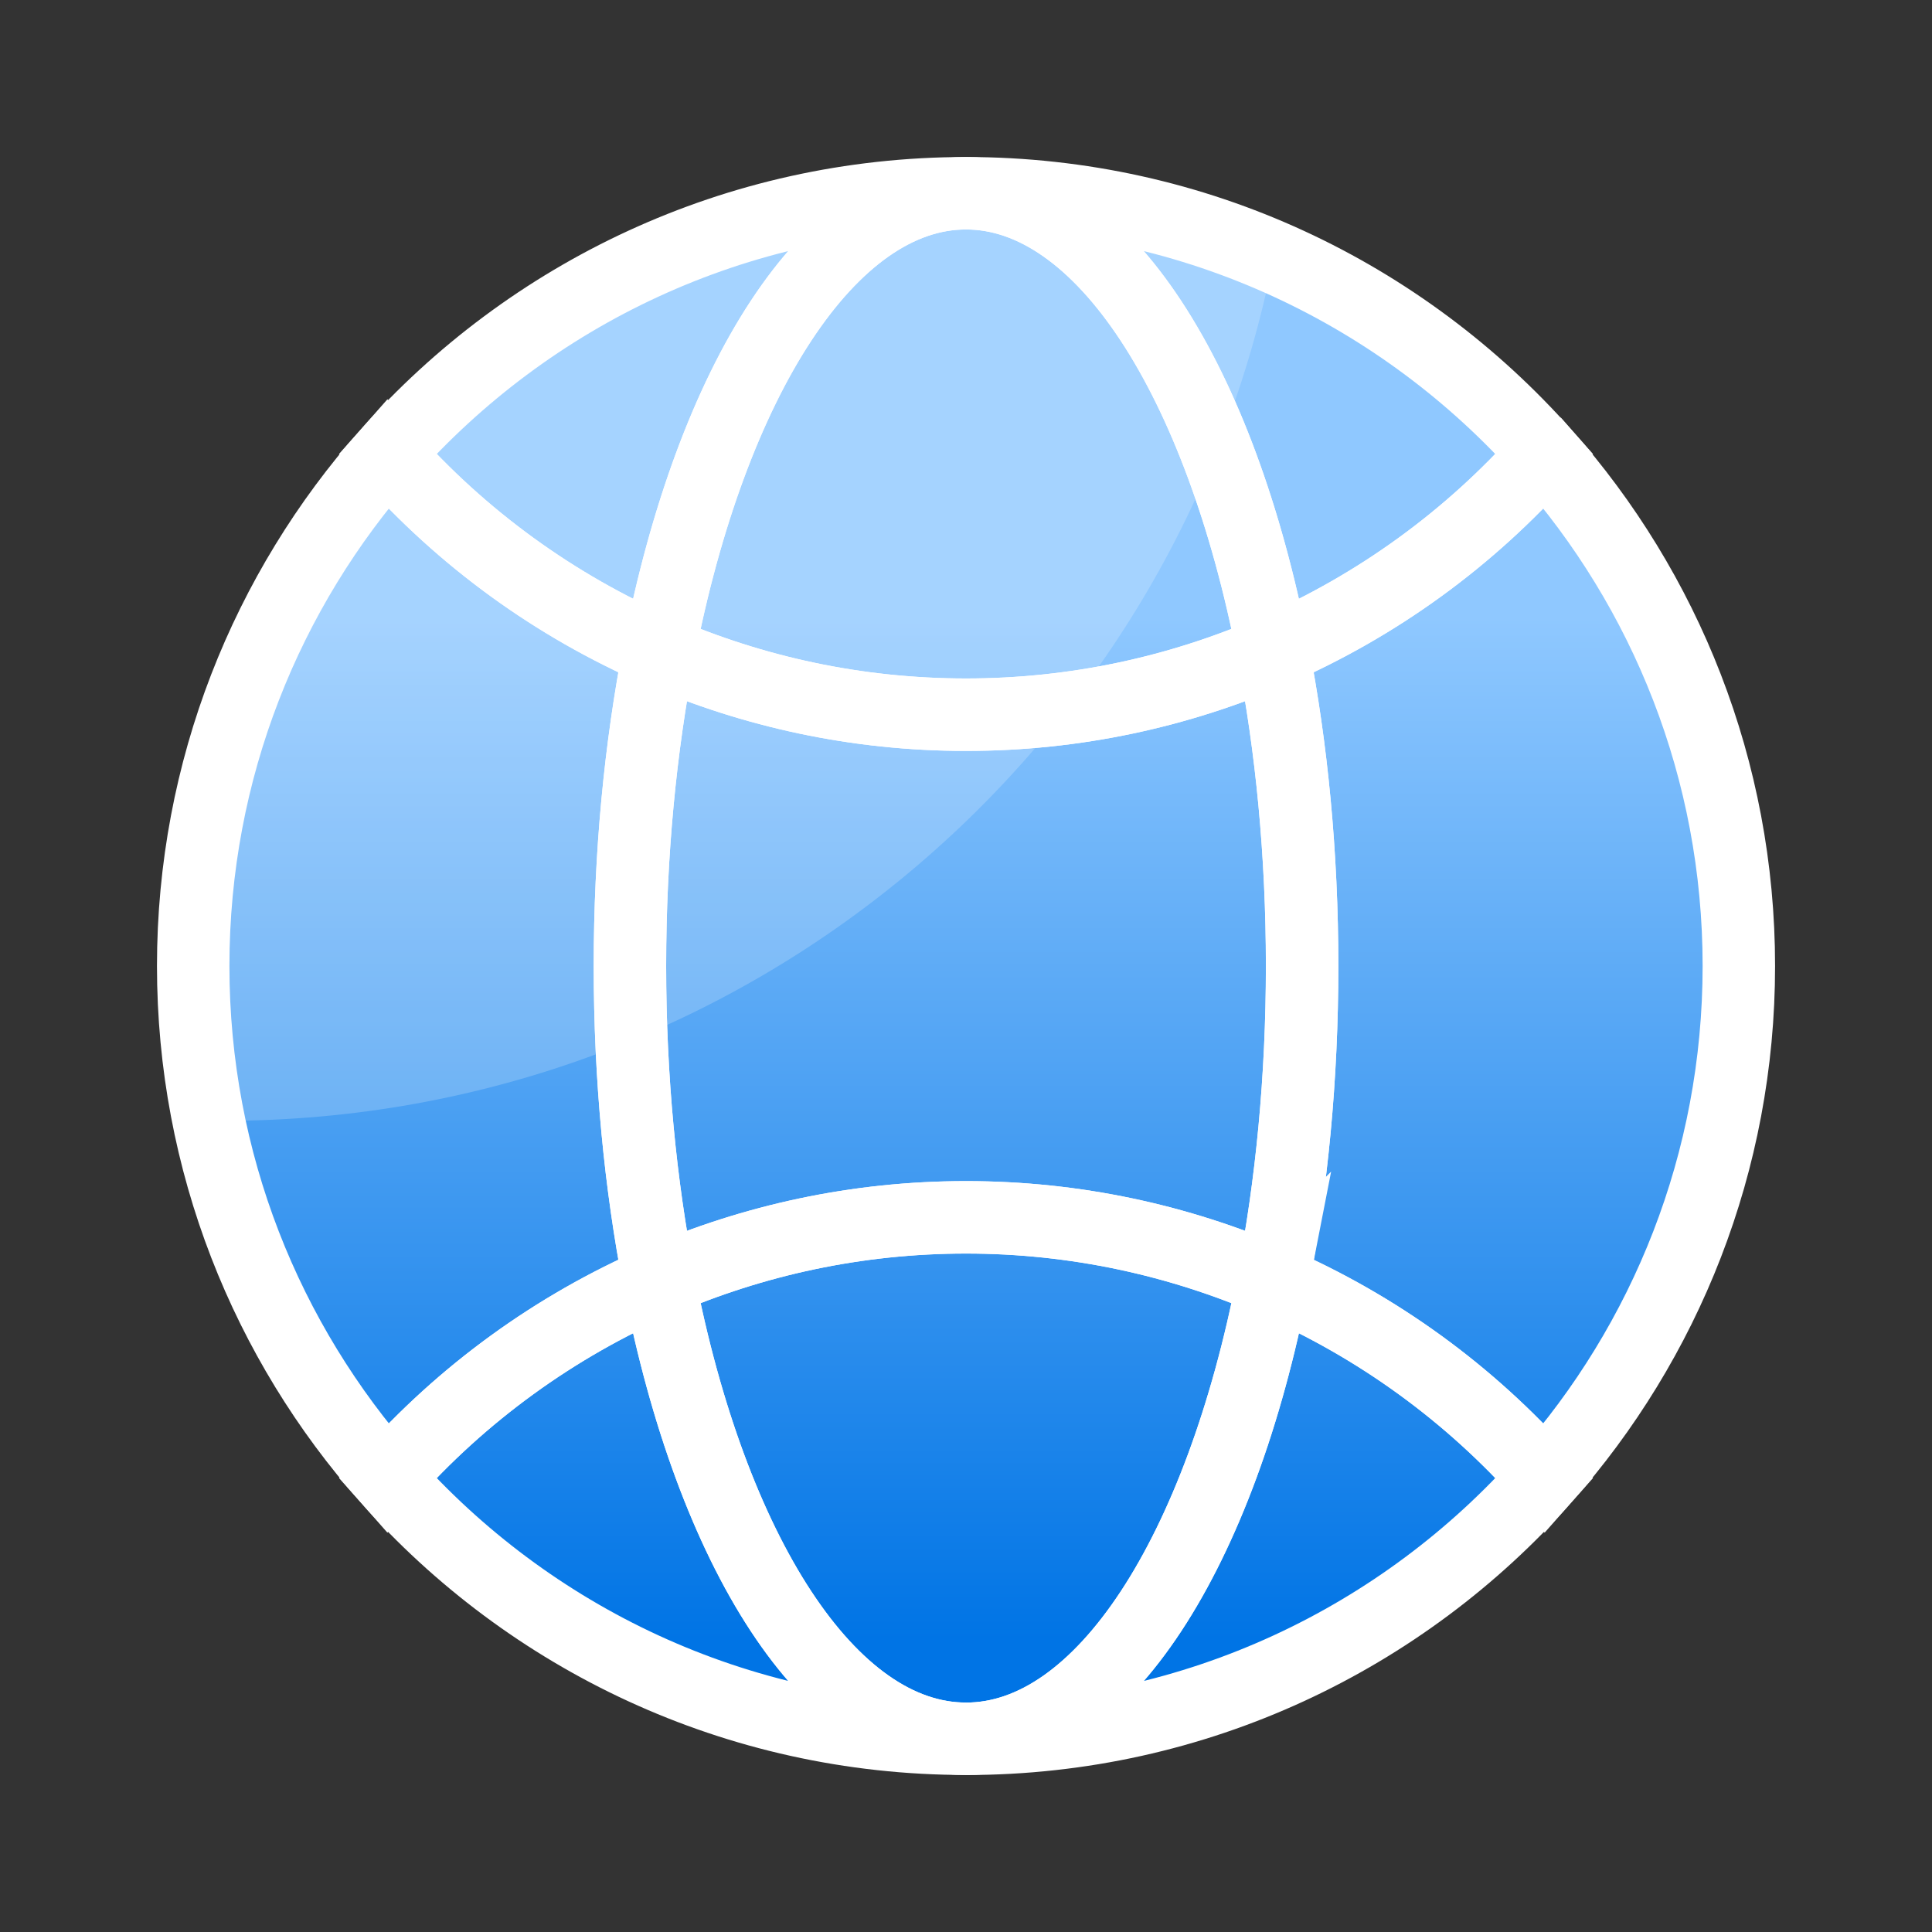 <?xml version="1.0" encoding="UTF-8"?>
<svg id="_레이어_1" data-name="레이어 1" xmlns="http://www.w3.org/2000/svg" width="40" height="40" xmlns:xlink="http://www.w3.org/1999/xlink" viewBox="0 0 40 40">
  <rect x="0" y="0" width="40" height="40" fill="#333333" stroke="none"/>
  <defs>
    <style>
      .cls-1 {
        fill: #fff;
        opacity: .2;
      }

      .cls-2 {
        fill: url(#_무제_그라디언트_30);
      }

      .cls-3 {
        fill: none;
        stroke: #fff;
        stroke-width: 1.5px;
      }
    </style>
    <linearGradient id="_무제_그라디언트_30" data-name="무제 그라디언트 30" x1="20" y1="33.953" x2="20" y2="12.783" gradientUnits="userSpaceOnUse">
      <stop offset="0" stop-color="#0074e5"/>
      <stop offset="1" stop-color="#8fc8ff"/>
    </linearGradient>
  </defs>
  <g>
    <path class="cls-2" d="M31.979,9.398c-2.931-3.309-7.21-5.398-11.979-5.398s-9.047,2.089-11.979,5.398c-2.5,2.823-4.021,6.534-4.021,10.602s1.521,7.779,4.021,10.601c2.932,3.31,7.21,5.398,11.979,5.398s9.049-2.089,11.979-5.398c2.5-2.823,4.021-6.534,4.021-10.601s-1.521-7.779-4.021-10.602Z"/>
    <g>
      <path class="cls-3" d="M13.646,26.522c-.387-1.992-.604-4.198-.604-6.522s.217-4.53.604-6.522c-2.164-.939-4.082-2.338-5.625-4.08-2.5,2.823-4.021,6.534-4.021,10.602s1.521,7.779,4.021,10.601c1.543-1.742,3.461-3.141,5.625-4.079Z"/>
      <path class="cls-3" d="M31.979,9.398c-1.542,1.742-3.461,3.141-5.625,4.08.388,1.992.605,4.198.605,6.522s-.217,4.529-.604,6.522c2.164.938,4.083,2.337,5.625,4.079,2.5-2.823,4.021-6.534,4.021-10.601s-1.521-7.779-4.021-10.602Z"/>
      <path class="cls-3" d="M13.646,13.479c1.086-5.585,3.521-9.478,6.354-9.478-4.769,0-9.047,2.089-11.979,5.398,1.543,1.742,3.461,3.141,5.625,4.08Z"/>
      <path class="cls-3" d="M26.354,13.479c2.165-.939,4.083-2.338,5.625-4.08-2.931-3.309-7.21-5.398-11.979-5.398,2.833,0,5.268,3.894,6.354,9.478Z"/>
      <path class="cls-3" d="M26.355,26.522c-1.086,5.585-3.521,9.479-6.355,9.478,4.769,0,9.049-2.089,11.979-5.398-1.542-1.742-3.461-3.141-5.625-4.079Z"/>
      <path class="cls-3" d="M13.646,26.522c-2.164.939-4.082,2.337-5.625,4.079,2.932,3.31,7.21,5.398,11.979,5.398-2.833,0-5.268-3.892-6.354-9.478Z"/>
      <path class="cls-3" d="M13.646,13.479c-.387,1.992-.604,4.198-.604,6.522s.217,4.53.604,6.522c1.948-.845,4.095-1.319,6.354-1.319s4.407.474,6.355,1.319c.387-1.992.604-4.198.604-6.522s-.217-4.53-.605-6.522c-1.948.845-4.094,1.318-6.354,1.318s-4.406-.474-6.354-1.318Z"/>
      <path class="cls-3" d="M13.646,13.479c1.948.845,4.095,1.318,6.354,1.318s4.407-.474,6.354-1.318c-1.086-5.585-3.521-9.478-6.354-9.478-2.833,0-5.268,3.893-6.354,9.478Z"/>
      <path class="cls-3" d="M26.355,26.522c-1.948-.845-4.095-1.319-6.355-1.319s-4.406.474-6.354,1.319c1.086,5.585,3.521,9.478,6.354,9.478,2.833.001,5.269-3.892,6.355-9.478Z"/>
    </g>
  </g>
  <path class="cls-1" d="M26.369,5.325c-1.952-.849-4.104-1.325-6.369-1.325-4.769,0-9.047,2.089-11.979,5.398-2.5,2.823-4.021,6.534-4.021,10.602,0,1.095.114,2.164.323,3.197.105.001.208.008.313.008,10.771,0,19.743-7.691,21.733-17.88Z"/>
</svg>